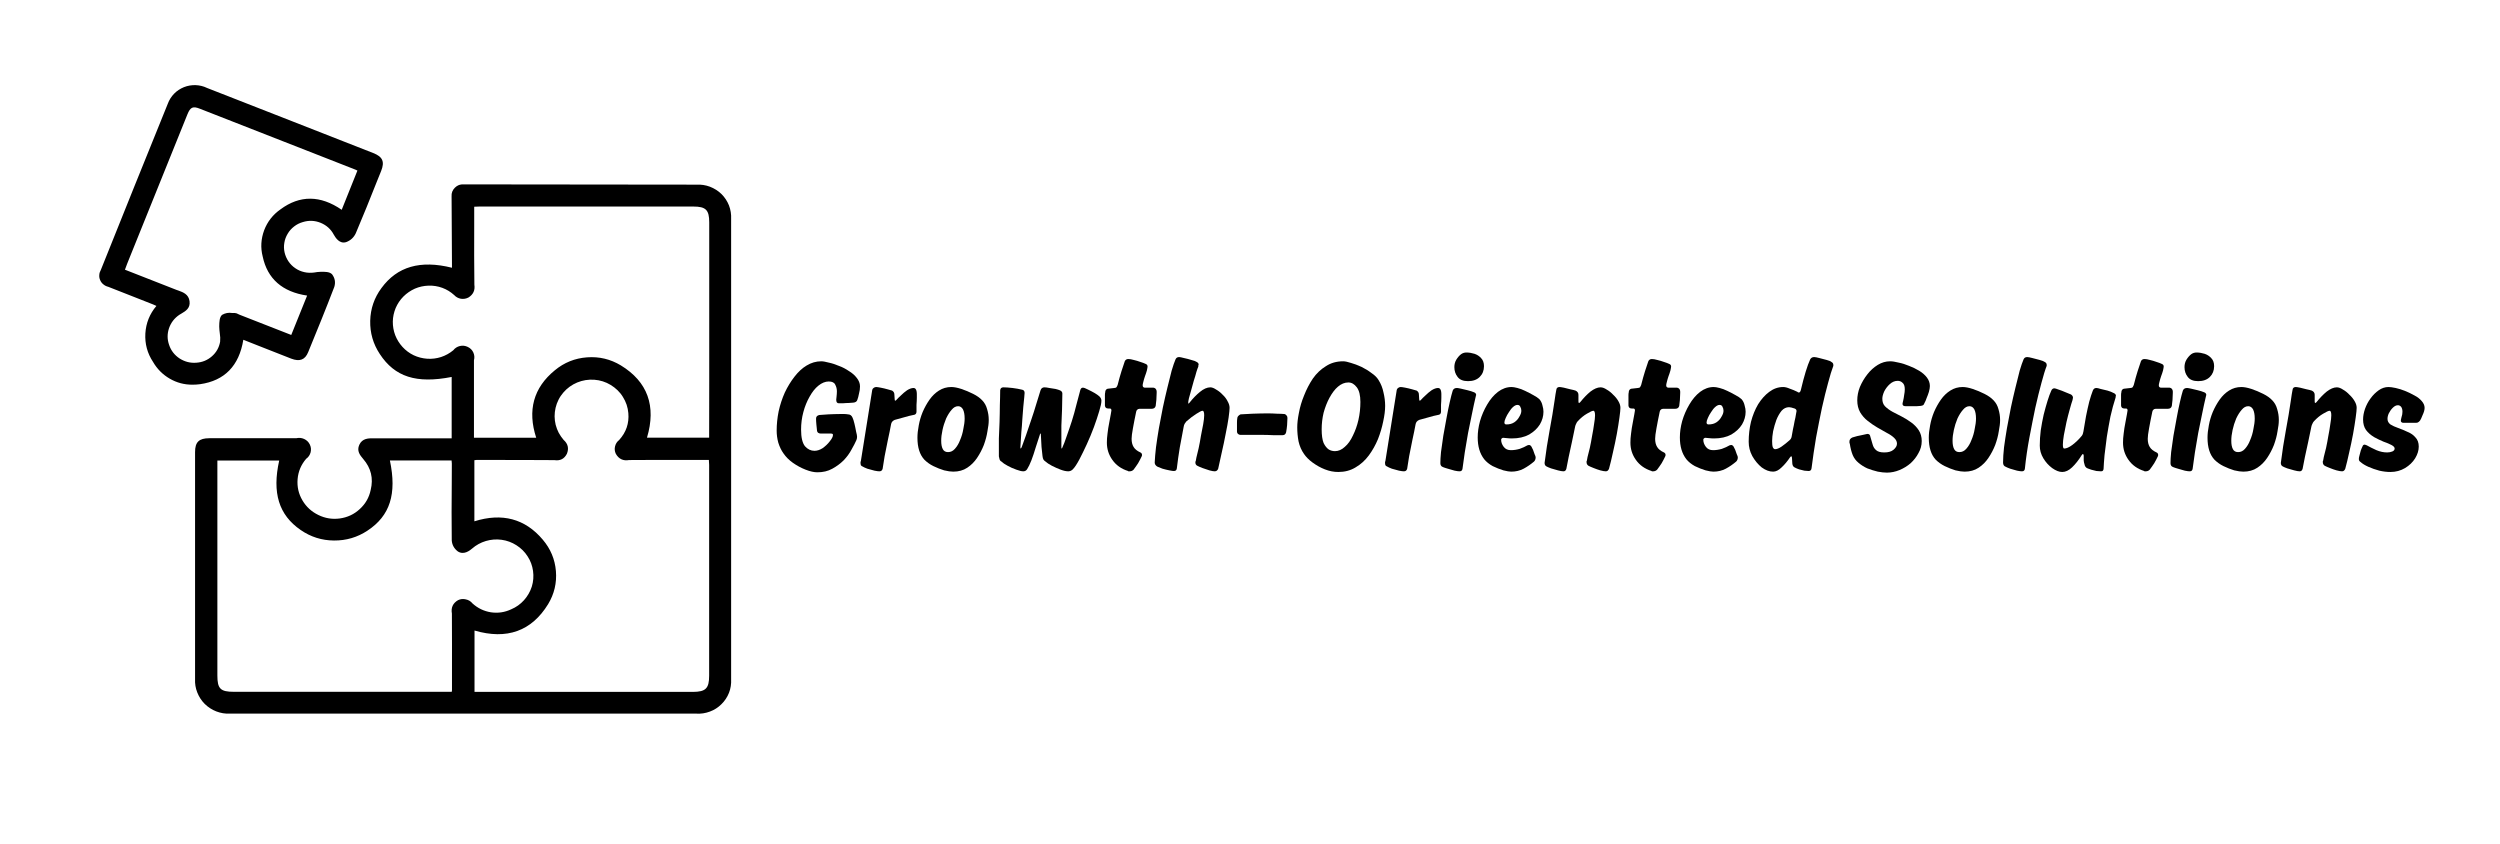 <?xml version="1.0" encoding="UTF-8"?> <svg xmlns="http://www.w3.org/2000/svg" xmlns:xlink="http://www.w3.org/1999/xlink" width="160" zoomAndPan="magnify" viewBox="0 0 120 40.5" height="54" preserveAspectRatio="xMidYMid meet" version="1.0"><defs><g></g><clipPath id="bace6b1e46"><path d="M 4.73 4 L 35.105 4 L 35.105 34.375 L 4.73 34.375 Z M 4.73 4 " clip-rule="nonzero"></path></clipPath></defs><g clip-path="url(#bace6b1e46)"><path fill="#000000" d="M 33.422 8.863 C 30.25 8.855 27.078 8.852 23.902 8.852 L 22.262 8.852 C 22.098 8.836 21.953 8.891 21.836 9.008 C 21.719 9.125 21.664 9.262 21.676 9.43 L 21.695 12.852 C 20.176 12.473 19.066 12.793 18.309 13.828 C 17.965 14.293 17.785 14.816 17.77 15.398 C 17.758 15.977 17.91 16.508 18.23 16.992 C 18.949 18.09 19.984 18.426 21.68 18.094 L 21.68 21.039 L 20.488 21.039 C 19.633 21.039 18.777 21.039 17.922 21.039 C 17.688 21.035 17.387 21.039 17.246 21.352 C 17.113 21.645 17.281 21.852 17.434 22.031 C 17.809 22.465 17.93 22.961 17.793 23.516 C 17.719 23.879 17.543 24.184 17.27 24.434 C 16.996 24.688 16.676 24.836 16.305 24.887 C 15.949 24.934 15.605 24.879 15.281 24.719 C 14.957 24.562 14.703 24.332 14.52 24.023 C 14.332 23.707 14.254 23.363 14.285 22.996 C 14.316 22.629 14.453 22.305 14.695 22.023 C 14.805 21.945 14.875 21.84 14.91 21.711 C 14.941 21.582 14.93 21.457 14.871 21.336 C 14.812 21.215 14.723 21.129 14.598 21.07 C 14.477 21.016 14.348 21.004 14.219 21.035 C 13.523 21.035 12.828 21.035 12.133 21.035 C 11.438 21.035 10.742 21.035 10.047 21.035 C 9.551 21.035 9.363 21.219 9.363 21.699 L 9.363 22.57 C 9.363 25.91 9.363 29.254 9.363 32.594 C 9.352 32.816 9.387 33.031 9.469 33.238 C 9.551 33.445 9.668 33.629 9.828 33.789 C 9.988 33.945 10.172 34.066 10.383 34.148 C 10.59 34.227 10.809 34.266 11.035 34.254 C 14.766 34.258 18.496 34.258 22.227 34.254 C 25.957 34.254 29.688 34.254 33.418 34.254 C 33.645 34.27 33.863 34.234 34.074 34.156 C 34.285 34.078 34.469 33.961 34.629 33.801 C 34.789 33.645 34.91 33.461 34.992 33.254 C 35.074 33.043 35.105 32.828 35.094 32.605 C 35.098 25.238 35.098 17.875 35.094 10.508 C 35.105 10.285 35.07 10.07 34.992 9.863 C 34.91 9.656 34.789 9.473 34.633 9.316 C 34.473 9.16 34.285 9.043 34.074 8.961 C 33.867 8.883 33.648 8.852 33.422 8.863 Z M 21.984 28.809 C 21.738 28.953 21.641 29.168 21.691 29.449 C 21.699 30.449 21.695 31.453 21.695 32.457 L 21.695 33.129 C 21.691 33.156 21.688 33.184 21.684 33.207 L 11.23 33.207 C 10.582 33.207 10.434 33.062 10.434 32.426 L 10.434 22.105 L 13.402 22.105 C 13.055 23.656 13.383 24.719 14.434 25.441 C 14.914 25.773 15.449 25.941 16.031 25.945 C 16.617 25.949 17.152 25.793 17.641 25.469 C 18.719 24.758 19.055 23.715 18.715 22.102 L 21.676 22.102 C 21.684 22.152 21.688 22.203 21.688 22.254 L 21.684 23.242 C 21.676 24.125 21.672 25.039 21.684 25.938 C 21.699 26.156 21.801 26.336 21.977 26.469 C 22.27 26.66 22.562 26.414 22.66 26.332 C 22.852 26.164 23.074 26.043 23.32 25.969 C 23.57 25.895 23.824 25.875 24.078 25.91 C 24.336 25.945 24.574 26.035 24.789 26.172 C 25.008 26.312 25.188 26.488 25.324 26.703 C 25.465 26.918 25.551 27.152 25.586 27.406 C 25.621 27.66 25.602 27.91 25.527 28.156 C 25.449 28.398 25.324 28.617 25.152 28.809 C 24.98 29 24.777 29.145 24.539 29.246 C 24.23 29.391 23.906 29.441 23.566 29.391 C 23.227 29.336 22.934 29.195 22.68 28.965 C 22.598 28.863 22.492 28.797 22.359 28.77 C 22.23 28.738 22.105 28.75 21.984 28.809 Z M 33.266 33.211 L 22.777 33.211 L 22.777 30.266 C 24.328 30.719 25.516 30.293 26.309 29 C 26.605 28.512 26.73 27.98 26.684 27.414 C 26.637 26.844 26.426 26.344 26.055 25.906 C 25.207 24.898 24.102 24.605 22.77 25.023 L 22.77 22.09 C 22.801 22.082 22.836 22.078 22.867 22.078 L 23.488 22.078 C 24.523 22.078 25.559 22.078 26.594 22.086 L 26.609 22.086 C 26.887 22.129 27.086 22.027 27.211 21.781 C 27.316 21.523 27.262 21.301 27.055 21.117 C 26.965 21.012 26.887 20.898 26.82 20.777 C 26.758 20.656 26.707 20.527 26.672 20.391 C 26.641 20.258 26.621 20.121 26.621 19.984 C 26.621 19.844 26.637 19.711 26.668 19.574 C 26.699 19.441 26.746 19.312 26.809 19.188 C 26.871 19.062 26.949 18.949 27.039 18.844 C 27.129 18.738 27.23 18.645 27.344 18.562 C 27.457 18.48 27.578 18.414 27.707 18.359 C 27.836 18.305 27.969 18.27 28.105 18.246 C 28.246 18.223 28.383 18.219 28.523 18.227 C 28.664 18.238 28.801 18.262 28.934 18.305 C 29.066 18.348 29.191 18.402 29.312 18.477 C 29.43 18.547 29.539 18.633 29.641 18.73 C 29.738 18.824 29.828 18.934 29.898 19.051 C 29.973 19.168 30.031 19.293 30.078 19.426 C 30.121 19.555 30.148 19.691 30.16 19.828 C 30.203 20.32 30.055 20.75 29.719 21.121 C 29.617 21.199 29.555 21.297 29.523 21.422 C 29.492 21.547 29.504 21.664 29.559 21.781 C 29.699 22.031 29.914 22.133 30.199 22.082 C 31.164 22.074 32.125 22.074 33.105 22.078 L 34.027 22.078 L 34.027 22.102 C 34.035 22.176 34.039 22.246 34.039 22.316 C 34.039 25.688 34.039 29.062 34.039 32.434 C 34.039 33.043 33.875 33.207 33.266 33.211 Z M 34.039 21.008 L 31.055 21.008 C 31.508 19.492 31.086 18.324 29.801 17.539 C 29.301 17.238 28.762 17.109 28.18 17.152 C 27.594 17.195 27.082 17.402 26.633 17.773 C 25.609 18.609 25.309 19.699 25.738 21.012 L 22.75 21.012 L 22.75 19.988 C 22.75 19.09 22.75 18.191 22.75 17.293 C 22.785 17.164 22.773 17.039 22.719 16.918 C 22.664 16.797 22.574 16.711 22.453 16.652 C 22.332 16.594 22.207 16.578 22.074 16.609 C 21.945 16.641 21.84 16.707 21.758 16.812 C 21.582 16.957 21.387 17.066 21.172 17.137 C 20.953 17.207 20.734 17.234 20.504 17.219 C 20.277 17.203 20.062 17.148 19.855 17.051 C 19.652 16.953 19.473 16.82 19.32 16.652 C 19.168 16.484 19.051 16.297 18.969 16.086 C 18.891 15.879 18.852 15.66 18.855 15.434 C 18.859 15.211 18.906 14.996 18.992 14.785 C 19.082 14.578 19.203 14.395 19.363 14.234 C 19.523 14.074 19.707 13.949 19.914 13.855 C 20.121 13.766 20.34 13.719 20.566 13.711 C 20.797 13.703 21.016 13.738 21.23 13.816 C 21.445 13.895 21.633 14.012 21.801 14.164 C 21.887 14.258 21.996 14.316 22.121 14.34 C 22.25 14.359 22.371 14.34 22.484 14.281 C 22.715 14.137 22.809 13.934 22.77 13.668 C 22.758 12.727 22.758 11.805 22.762 10.828 L 22.762 9.922 L 22.781 9.922 C 22.859 9.918 22.93 9.914 23.004 9.914 C 26.43 9.914 29.855 9.914 33.285 9.914 C 33.879 9.914 34.043 10.078 34.043 10.672 C 34.043 13.203 34.043 15.734 34.043 18.262 Z M 11.68 16.309 L 12.301 16.555 C 12.867 16.777 13.426 16.996 13.98 17.215 C 14.387 17.371 14.645 17.27 14.793 16.902 C 15.211 15.883 15.641 14.832 16.047 13.77 C 16.113 13.551 16.078 13.352 15.941 13.168 C 15.824 13.039 15.586 13.043 15.387 13.047 C 15.281 13.051 15.176 13.062 15.074 13.082 C 14.914 13.102 14.758 13.098 14.605 13.062 C 14.449 13.027 14.305 12.965 14.176 12.875 C 14.043 12.785 13.934 12.676 13.844 12.543 C 13.758 12.414 13.695 12.27 13.66 12.117 C 13.625 11.965 13.621 11.809 13.648 11.656 C 13.672 11.5 13.727 11.355 13.809 11.219 C 13.887 11.082 13.992 10.969 14.117 10.871 C 14.242 10.773 14.383 10.703 14.535 10.66 C 14.824 10.57 15.109 10.582 15.391 10.695 C 15.672 10.812 15.883 11 16.023 11.266 C 16.102 11.402 16.293 11.723 16.617 11.621 C 16.828 11.543 16.984 11.398 17.078 11.195 C 17.426 10.379 17.762 9.543 18.082 8.734 L 18.293 8.211 C 18.473 7.762 18.371 7.523 17.91 7.344 C 17.445 7.16 16.992 6.984 16.535 6.805 L 14.043 5.828 C 12.676 5.293 11.309 4.758 9.941 4.223 C 9.766 4.137 9.582 4.094 9.387 4.086 C 9.191 4.082 9.008 4.113 8.828 4.184 C 8.648 4.258 8.488 4.363 8.355 4.5 C 8.223 4.637 8.121 4.797 8.055 4.977 C 6.977 7.633 5.906 10.293 4.84 12.957 C 4.797 13.031 4.77 13.113 4.766 13.199 C 4.758 13.285 4.773 13.371 4.809 13.449 C 4.844 13.531 4.895 13.598 4.965 13.652 C 5.031 13.707 5.109 13.746 5.195 13.766 C 5.652 13.945 6.109 14.125 6.566 14.305 L 7.348 14.613 C 7.398 14.637 7.453 14.66 7.508 14.684 C 7.184 15.066 7.008 15.508 6.977 16.004 C 6.949 16.5 7.07 16.957 7.348 17.375 C 7.543 17.711 7.809 17.98 8.148 18.176 C 8.484 18.371 8.852 18.469 9.246 18.465 C 9.367 18.465 9.488 18.457 9.605 18.441 C 10.781 18.273 11.477 17.559 11.68 16.309 Z M 8.117 16.555 C 8.023 16.289 8.023 16.02 8.113 15.754 C 8.207 15.484 8.371 15.273 8.605 15.113 C 8.641 15.09 8.68 15.066 8.715 15.047 C 8.906 14.934 9.145 14.793 9.098 14.457 C 9.055 14.125 8.785 14.027 8.57 13.949 C 8.535 13.938 8.504 13.926 8.469 13.914 L 5.996 12.945 L 6.012 12.906 C 6.043 12.824 6.07 12.742 6.102 12.664 L 6.27 12.246 C 7.176 9.992 8.086 7.742 8.996 5.488 C 9.137 5.141 9.258 5.086 9.594 5.219 C 11.73 6.051 13.867 6.891 16 7.727 L 17.066 8.145 C 17.094 8.156 17.121 8.172 17.156 8.188 L 16.402 10.07 C 15.379 9.367 14.391 9.359 13.461 10.051 C 13.098 10.305 12.836 10.641 12.68 11.051 C 12.527 11.465 12.5 11.887 12.609 12.312 C 12.836 13.383 13.555 14.012 14.742 14.188 L 13.98 16.078 L 11.504 15.109 C 11.484 15.102 11.465 15.09 11.445 15.082 C 11.391 15.047 11.328 15.027 11.262 15.023 C 11.223 15.023 11.18 15.023 11.137 15.023 C 10.969 14.996 10.809 15.027 10.66 15.113 C 10.531 15.223 10.527 15.461 10.523 15.652 L 10.523 15.688 C 10.527 15.793 10.535 15.898 10.551 16.008 C 10.574 16.137 10.578 16.27 10.566 16.402 C 10.516 16.68 10.387 16.914 10.172 17.102 C 9.961 17.289 9.711 17.391 9.426 17.41 C 9.133 17.434 8.867 17.363 8.621 17.207 C 8.379 17.047 8.207 16.828 8.117 16.555 Z M 8.117 16.555 " fill-opacity="1" fill-rule="nonzero"></path></g><g fill="#000000" fill-opacity="1"><g transform="translate(37.077, 22.639)"><g><path d="M 2.156 0.031 C 2 0.031 1.812 -0.008 1.594 -0.094 C 1.383 -0.176 1.18 -0.285 0.984 -0.422 C 0.797 -0.555 0.645 -0.707 0.531 -0.875 C 0.426 -1.02 0.344 -1.191 0.281 -1.391 C 0.227 -1.586 0.203 -1.781 0.203 -1.969 C 0.203 -2.27 0.234 -2.578 0.297 -2.891 C 0.367 -3.211 0.469 -3.516 0.594 -3.797 C 0.727 -4.078 0.883 -4.332 1.062 -4.562 C 1.238 -4.789 1.43 -4.969 1.641 -5.094 C 1.859 -5.227 2.094 -5.297 2.344 -5.297 C 2.438 -5.297 2.555 -5.273 2.703 -5.234 C 2.859 -5.203 3.02 -5.148 3.188 -5.078 C 3.363 -5.016 3.523 -4.93 3.672 -4.828 C 3.828 -4.734 3.953 -4.625 4.047 -4.5 C 4.148 -4.375 4.203 -4.238 4.203 -4.094 C 4.203 -3.977 4.188 -3.863 4.156 -3.75 C 4.133 -3.633 4.109 -3.535 4.078 -3.453 C 4.055 -3.367 3.988 -3.32 3.875 -3.312 C 3.844 -3.312 3.773 -3.305 3.672 -3.297 C 3.578 -3.297 3.477 -3.289 3.375 -3.281 C 3.281 -3.281 3.219 -3.281 3.188 -3.281 C 3.102 -3.281 3.062 -3.336 3.062 -3.453 C 3.062 -3.484 3.066 -3.535 3.078 -3.609 C 3.086 -3.68 3.094 -3.766 3.094 -3.859 C 3.094 -3.973 3.066 -4.078 3.016 -4.172 C 2.973 -4.273 2.867 -4.328 2.703 -4.328 C 2.535 -4.328 2.367 -4.258 2.203 -4.125 C 2.047 -4 1.906 -3.82 1.781 -3.594 C 1.656 -3.375 1.555 -3.129 1.484 -2.859 C 1.41 -2.586 1.375 -2.305 1.375 -2.016 C 1.375 -1.641 1.438 -1.375 1.562 -1.219 C 1.695 -1.07 1.848 -1 2.016 -1 C 2.141 -1 2.27 -1.039 2.406 -1.125 C 2.539 -1.219 2.656 -1.328 2.75 -1.453 C 2.852 -1.578 2.906 -1.68 2.906 -1.766 C 2.906 -1.805 2.875 -1.828 2.812 -1.828 C 2.707 -1.828 2.613 -1.828 2.531 -1.828 C 2.457 -1.828 2.391 -1.828 2.328 -1.828 C 2.285 -1.828 2.242 -1.836 2.203 -1.859 C 2.172 -1.879 2.148 -1.91 2.141 -1.953 C 2.129 -2.047 2.117 -2.148 2.109 -2.266 C 2.098 -2.379 2.094 -2.473 2.094 -2.547 C 2.094 -2.641 2.145 -2.695 2.25 -2.719 C 2.352 -2.727 2.5 -2.738 2.688 -2.75 C 2.883 -2.758 3.07 -2.766 3.25 -2.766 C 3.32 -2.766 3.391 -2.766 3.453 -2.766 C 3.516 -2.766 3.57 -2.758 3.625 -2.75 C 3.727 -2.75 3.801 -2.695 3.844 -2.594 C 3.875 -2.531 3.906 -2.43 3.938 -2.297 C 3.969 -2.172 3.992 -2.047 4.016 -1.922 C 4.047 -1.805 4.062 -1.723 4.062 -1.672 C 4.062 -1.617 4.051 -1.566 4.031 -1.516 C 3.977 -1.391 3.898 -1.238 3.797 -1.062 C 3.703 -0.883 3.578 -0.711 3.422 -0.547 C 3.266 -0.391 3.082 -0.254 2.875 -0.141 C 2.664 -0.023 2.426 0.031 2.156 0.031 Z M 2.156 0.031 "></path></g></g></g><g fill="#000000" fill-opacity="1"><g transform="translate(41.289, 22.639)"><g><path d="M 1.734 -3.438 C 1.785 -3.5 1.859 -3.57 1.953 -3.656 C 2.047 -3.75 2.145 -3.832 2.25 -3.906 C 2.363 -3.977 2.469 -4.016 2.562 -4.016 C 2.633 -4.016 2.68 -3.969 2.703 -3.875 C 2.711 -3.832 2.719 -3.785 2.719 -3.734 C 2.719 -3.68 2.719 -3.617 2.719 -3.547 C 2.719 -3.441 2.711 -3.328 2.703 -3.203 C 2.703 -3.086 2.703 -2.977 2.703 -2.875 C 2.703 -2.781 2.648 -2.727 2.547 -2.719 C 2.422 -2.695 2.273 -2.66 2.109 -2.609 C 1.941 -2.566 1.789 -2.523 1.656 -2.484 C 1.602 -2.461 1.562 -2.43 1.531 -2.391 C 1.508 -2.359 1.492 -2.32 1.484 -2.281 C 1.441 -2.051 1.391 -1.797 1.328 -1.516 C 1.273 -1.242 1.223 -0.984 1.172 -0.734 C 1.129 -0.492 1.098 -0.297 1.078 -0.141 C 1.055 -0.055 1.004 -0.016 0.922 -0.016 C 0.879 -0.016 0.801 -0.023 0.688 -0.047 C 0.57 -0.078 0.457 -0.109 0.344 -0.141 C 0.238 -0.18 0.16 -0.219 0.109 -0.25 C 0.078 -0.258 0.051 -0.281 0.031 -0.312 C 0.02 -0.352 0.016 -0.391 0.016 -0.422 C 0.016 -0.441 0.016 -0.457 0.016 -0.469 C 0.023 -0.488 0.031 -0.5 0.031 -0.5 L 0.578 -3.922 C 0.586 -3.961 0.609 -3.992 0.641 -4.016 C 0.68 -4.047 0.723 -4.062 0.766 -4.062 C 0.805 -4.062 0.879 -4.051 0.984 -4.031 C 1.098 -4.008 1.207 -3.984 1.312 -3.953 C 1.426 -3.922 1.5 -3.898 1.531 -3.891 C 1.602 -3.848 1.641 -3.785 1.641 -3.703 L 1.656 -3.469 C 1.656 -3.426 1.664 -3.406 1.688 -3.406 C 1.695 -3.406 1.711 -3.414 1.734 -3.438 Z M 1.734 -3.438 "></path></g></g></g><g fill="#000000" fill-opacity="1"><g transform="translate(43.928, 22.639)"><g><path d="M 1.578 -0.938 C 1.703 -0.938 1.812 -0.988 1.906 -1.094 C 2.008 -1.207 2.094 -1.348 2.156 -1.516 C 2.227 -1.68 2.281 -1.859 2.312 -2.047 C 2.352 -2.234 2.375 -2.398 2.375 -2.547 C 2.375 -2.734 2.348 -2.879 2.297 -2.984 C 2.242 -3.086 2.164 -3.141 2.062 -3.141 C 1.945 -3.141 1.844 -3.082 1.75 -2.969 C 1.656 -2.863 1.566 -2.723 1.484 -2.547 C 1.41 -2.367 1.352 -2.188 1.312 -2 C 1.27 -1.812 1.25 -1.641 1.25 -1.484 C 1.25 -1.316 1.273 -1.18 1.328 -1.078 C 1.379 -0.984 1.461 -0.938 1.578 -0.938 Z M 3.531 -2.5 L 3.531 -2.453 C 3.531 -2.316 3.508 -2.145 3.469 -1.938 C 3.438 -1.727 3.379 -1.508 3.297 -1.281 C 3.211 -1.062 3.102 -0.852 2.969 -0.656 C 2.844 -0.469 2.688 -0.312 2.5 -0.188 C 2.312 -0.062 2.086 0 1.828 0 C 1.711 0 1.566 -0.02 1.391 -0.062 C 1.223 -0.113 1.051 -0.18 0.875 -0.266 C 0.707 -0.348 0.562 -0.453 0.438 -0.578 C 0.219 -0.816 0.109 -1.164 0.109 -1.625 C 0.109 -1.801 0.129 -2 0.172 -2.219 C 0.211 -2.438 0.273 -2.648 0.359 -2.859 C 0.453 -3.078 0.562 -3.273 0.688 -3.453 C 0.82 -3.641 0.973 -3.785 1.141 -3.891 C 1.316 -4.004 1.516 -4.062 1.734 -4.062 C 1.867 -4.062 2.031 -4.031 2.219 -3.969 C 2.406 -3.906 2.594 -3.828 2.781 -3.734 C 2.969 -3.641 3.113 -3.535 3.219 -3.422 C 3.332 -3.305 3.41 -3.164 3.453 -3 C 3.504 -2.832 3.531 -2.664 3.531 -2.5 Z M 3.531 -2.5 "></path></g></g></g><g fill="#000000" fill-opacity="1"><g transform="translate(47.54, 22.639)"><g><path d="M 4.312 -3.906 C 4.332 -3.988 4.375 -4.031 4.438 -4.031 C 4.488 -4.031 4.57 -4 4.688 -3.938 C 4.801 -3.883 4.91 -3.828 5.016 -3.766 C 5.117 -3.703 5.191 -3.648 5.234 -3.609 C 5.297 -3.547 5.328 -3.477 5.328 -3.406 C 5.328 -3.289 5.289 -3.117 5.219 -2.891 C 5.156 -2.672 5.07 -2.422 4.969 -2.141 C 4.863 -1.859 4.75 -1.582 4.625 -1.312 C 4.5 -1.039 4.379 -0.797 4.266 -0.578 C 4.148 -0.359 4.047 -0.203 3.953 -0.109 C 3.891 -0.047 3.816 -0.016 3.734 -0.016 C 3.641 -0.016 3.52 -0.039 3.375 -0.094 C 3.238 -0.145 3.098 -0.207 2.953 -0.281 C 2.816 -0.352 2.707 -0.426 2.625 -0.5 C 2.594 -0.52 2.566 -0.547 2.547 -0.578 C 2.523 -0.617 2.508 -0.676 2.5 -0.75 C 2.488 -0.844 2.473 -0.988 2.453 -1.188 C 2.441 -1.383 2.43 -1.578 2.422 -1.766 C 2.422 -1.805 2.414 -1.828 2.406 -1.828 C 2.383 -1.828 2.375 -1.812 2.375 -1.781 C 2.312 -1.582 2.242 -1.375 2.172 -1.156 C 2.109 -0.938 2.039 -0.734 1.969 -0.547 C 1.895 -0.359 1.828 -0.219 1.766 -0.125 C 1.723 -0.051 1.66 -0.016 1.578 -0.016 C 1.504 -0.016 1.395 -0.039 1.25 -0.094 C 1.102 -0.145 0.961 -0.207 0.828 -0.281 C 0.691 -0.352 0.594 -0.422 0.531 -0.484 C 0.488 -0.504 0.457 -0.539 0.438 -0.594 C 0.426 -0.645 0.414 -0.691 0.406 -0.734 L 0.406 -0.969 C 0.406 -1.145 0.406 -1.352 0.406 -1.594 C 0.414 -1.844 0.426 -2.102 0.438 -2.375 C 0.445 -2.656 0.453 -2.926 0.453 -3.188 C 0.461 -3.445 0.469 -3.688 0.469 -3.906 C 0.477 -4 0.531 -4.047 0.625 -4.047 C 0.738 -4.047 0.883 -4.035 1.062 -4.016 C 1.238 -3.992 1.383 -3.969 1.5 -3.938 C 1.594 -3.926 1.641 -3.875 1.641 -3.781 C 1.641 -3.77 1.633 -3.703 1.625 -3.578 C 1.613 -3.453 1.598 -3.297 1.578 -3.109 C 1.566 -2.922 1.551 -2.719 1.531 -2.5 C 1.52 -2.289 1.504 -2.086 1.484 -1.891 C 1.473 -1.703 1.461 -1.539 1.453 -1.406 C 1.441 -1.27 1.438 -1.191 1.438 -1.172 C 1.438 -1.129 1.441 -1.109 1.453 -1.109 C 1.461 -1.109 1.477 -1.129 1.5 -1.172 C 1.551 -1.316 1.617 -1.504 1.703 -1.734 C 1.785 -1.961 1.867 -2.207 1.953 -2.469 C 2.047 -2.738 2.129 -3 2.203 -3.25 C 2.285 -3.5 2.352 -3.719 2.406 -3.906 C 2.438 -4 2.5 -4.047 2.594 -4.047 C 2.656 -4.047 2.734 -4.035 2.828 -4.016 C 2.93 -4.004 3.031 -3.988 3.125 -3.969 C 3.219 -3.945 3.285 -3.926 3.328 -3.906 C 3.41 -3.875 3.453 -3.82 3.453 -3.75 C 3.453 -3.52 3.445 -3.266 3.438 -2.984 C 3.426 -2.711 3.414 -2.453 3.406 -2.203 C 3.406 -1.953 3.406 -1.734 3.406 -1.547 C 3.406 -1.359 3.406 -1.234 3.406 -1.172 C 3.406 -1.129 3.41 -1.109 3.422 -1.109 C 3.43 -1.109 3.441 -1.125 3.453 -1.156 C 3.516 -1.289 3.582 -1.469 3.656 -1.688 C 3.738 -1.914 3.82 -2.16 3.906 -2.422 C 3.988 -2.68 4.062 -2.941 4.125 -3.203 C 4.195 -3.461 4.258 -3.695 4.312 -3.906 Z M 4.312 -3.906 "></path></g></g></g><g fill="#000000" fill-opacity="1"><g transform="translate(52.739, 22.639)"><g><path d="M 2.734 -3.156 C 2.711 -3.062 2.645 -3.016 2.531 -3.016 L 1.953 -3.016 C 1.91 -3.016 1.875 -3 1.844 -2.969 C 1.82 -2.945 1.805 -2.914 1.797 -2.875 C 1.734 -2.57 1.68 -2.305 1.641 -2.078 C 1.598 -1.848 1.578 -1.68 1.578 -1.578 C 1.578 -1.422 1.609 -1.289 1.672 -1.188 C 1.734 -1.082 1.844 -0.992 2 -0.922 C 2.051 -0.898 2.078 -0.859 2.078 -0.797 C 2.078 -0.773 2.07 -0.754 2.062 -0.734 C 2.02 -0.641 1.961 -0.531 1.891 -0.406 C 1.816 -0.289 1.742 -0.188 1.672 -0.094 C 1.617 -0.039 1.555 -0.016 1.484 -0.016 C 1.461 -0.016 1.441 -0.016 1.422 -0.016 C 1.41 -0.023 1.406 -0.031 1.406 -0.031 C 1.082 -0.133 0.832 -0.312 0.656 -0.562 C 0.477 -0.812 0.391 -1.086 0.391 -1.391 C 0.391 -1.516 0.398 -1.66 0.422 -1.828 C 0.441 -2.004 0.469 -2.172 0.5 -2.328 C 0.531 -2.492 0.555 -2.633 0.578 -2.75 C 0.598 -2.863 0.609 -2.926 0.609 -2.938 C 0.609 -3 0.582 -3.031 0.531 -3.031 L 0.453 -3.031 C 0.359 -3.031 0.305 -3.078 0.297 -3.172 L 0.297 -3.5 C 0.297 -3.562 0.297 -3.617 0.297 -3.672 C 0.297 -3.723 0.301 -3.77 0.312 -3.812 C 0.312 -3.852 0.32 -3.891 0.344 -3.922 C 0.375 -3.961 0.414 -3.984 0.469 -3.984 L 0.75 -4.016 C 0.801 -4.016 0.836 -4.031 0.859 -4.062 C 0.879 -4.094 0.895 -4.125 0.906 -4.156 C 0.969 -4.406 1.031 -4.629 1.094 -4.828 C 1.164 -5.035 1.219 -5.191 1.25 -5.297 C 1.281 -5.367 1.336 -5.406 1.422 -5.406 C 1.492 -5.406 1.582 -5.391 1.688 -5.359 C 1.789 -5.336 1.895 -5.305 2 -5.266 C 2.102 -5.234 2.188 -5.203 2.25 -5.172 C 2.312 -5.148 2.344 -5.109 2.344 -5.047 C 2.344 -5.016 2.332 -4.953 2.312 -4.859 C 2.289 -4.773 2.258 -4.68 2.219 -4.578 C 2.188 -4.484 2.16 -4.395 2.141 -4.312 C 2.117 -4.227 2.109 -4.172 2.109 -4.141 C 2.109 -4.078 2.141 -4.039 2.203 -4.031 C 2.273 -4.031 2.348 -4.031 2.422 -4.031 C 2.504 -4.031 2.57 -4.031 2.625 -4.031 C 2.688 -4.02 2.727 -3.992 2.75 -3.953 C 2.77 -3.922 2.781 -3.883 2.781 -3.844 L 2.781 -3.781 C 2.781 -3.676 2.773 -3.562 2.766 -3.438 C 2.754 -3.32 2.742 -3.227 2.734 -3.156 Z M 2.734 -3.156 "></path></g></g></g><g fill="#000000" fill-opacity="1"><g transform="translate(55.379, 22.639)"><g><path d="M 1.719 -3.312 C 1.883 -3.52 2.051 -3.691 2.219 -3.828 C 2.395 -3.973 2.562 -4.047 2.719 -4.047 C 2.801 -4.047 2.895 -4.008 3 -3.938 C 3.113 -3.875 3.219 -3.789 3.312 -3.688 C 3.414 -3.594 3.492 -3.488 3.547 -3.375 C 3.609 -3.27 3.641 -3.164 3.641 -3.062 C 3.641 -2.977 3.625 -2.82 3.594 -2.594 C 3.562 -2.375 3.516 -2.113 3.453 -1.812 C 3.398 -1.52 3.336 -1.223 3.266 -0.922 C 3.203 -0.629 3.145 -0.367 3.094 -0.141 C 3.062 -0.055 3.004 -0.016 2.922 -0.016 C 2.867 -0.016 2.785 -0.031 2.672 -0.062 C 2.566 -0.094 2.457 -0.129 2.344 -0.172 C 2.238 -0.211 2.156 -0.25 2.094 -0.281 C 2.031 -0.312 2 -0.363 2 -0.438 C 2 -0.457 2 -0.473 2 -0.484 C 2.008 -0.492 2.016 -0.5 2.016 -0.5 C 2.016 -0.5 2.023 -0.555 2.047 -0.672 C 2.078 -0.797 2.113 -0.945 2.156 -1.125 C 2.195 -1.312 2.234 -1.508 2.266 -1.719 C 2.305 -1.926 2.344 -2.113 2.375 -2.281 C 2.406 -2.457 2.422 -2.598 2.422 -2.703 C 2.422 -2.848 2.395 -2.922 2.344 -2.922 C 2.289 -2.922 2.188 -2.867 2.031 -2.766 C 1.883 -2.672 1.727 -2.551 1.562 -2.406 C 1.539 -2.375 1.516 -2.336 1.484 -2.297 C 1.461 -2.254 1.445 -2.207 1.438 -2.156 C 1.375 -1.82 1.312 -1.488 1.25 -1.156 C 1.195 -0.82 1.148 -0.488 1.109 -0.156 C 1.098 -0.07 1.051 -0.031 0.969 -0.031 C 0.926 -0.031 0.852 -0.039 0.75 -0.062 C 0.645 -0.082 0.535 -0.109 0.422 -0.141 C 0.316 -0.18 0.238 -0.211 0.188 -0.234 C 0.145 -0.254 0.109 -0.285 0.078 -0.328 C 0.055 -0.367 0.047 -0.406 0.047 -0.438 C 0.055 -0.645 0.078 -0.891 0.109 -1.172 C 0.148 -1.461 0.195 -1.77 0.25 -2.094 C 0.312 -2.414 0.375 -2.742 0.438 -3.078 C 0.508 -3.41 0.582 -3.727 0.656 -4.031 C 0.727 -4.332 0.797 -4.602 0.859 -4.844 C 0.93 -5.082 0.992 -5.266 1.047 -5.391 C 1.078 -5.461 1.133 -5.5 1.219 -5.5 C 1.258 -5.5 1.336 -5.484 1.453 -5.453 C 1.566 -5.43 1.688 -5.398 1.812 -5.359 C 1.938 -5.328 2.02 -5.297 2.062 -5.266 C 2.125 -5.234 2.156 -5.191 2.156 -5.141 C 2.156 -5.129 2.148 -5.113 2.141 -5.094 C 2.141 -5.07 2.141 -5.055 2.141 -5.047 C 2.117 -4.992 2.086 -4.906 2.047 -4.781 C 2.016 -4.656 1.973 -4.516 1.922 -4.359 C 1.879 -4.211 1.836 -4.062 1.797 -3.906 C 1.754 -3.758 1.719 -3.629 1.688 -3.516 C 1.664 -3.41 1.656 -3.344 1.656 -3.312 C 1.656 -3.281 1.66 -3.266 1.672 -3.266 C 1.68 -3.266 1.695 -3.281 1.719 -3.312 Z M 1.719 -3.312 "></path></g></g></g><g fill="#000000" fill-opacity="1"><g transform="translate(59.109, 22.639)"><g><path d="M 0.281 -2.562 C 0.281 -2.602 0.297 -2.641 0.328 -2.672 C 0.367 -2.711 0.406 -2.738 0.438 -2.75 C 0.57 -2.758 0.766 -2.77 1.016 -2.781 C 1.266 -2.789 1.508 -2.797 1.75 -2.797 C 1.906 -2.797 2.051 -2.789 2.188 -2.781 C 2.332 -2.781 2.445 -2.773 2.531 -2.766 C 2.57 -2.766 2.609 -2.742 2.641 -2.703 C 2.672 -2.672 2.688 -2.629 2.688 -2.578 C 2.688 -2.484 2.68 -2.367 2.672 -2.234 C 2.66 -2.109 2.645 -1.992 2.625 -1.891 C 2.602 -1.797 2.547 -1.75 2.453 -1.75 C 2.348 -1.75 2.203 -1.75 2.016 -1.75 C 1.836 -1.758 1.645 -1.766 1.438 -1.766 C 1.238 -1.766 1.047 -1.766 0.859 -1.766 C 0.68 -1.766 0.535 -1.766 0.422 -1.766 C 0.391 -1.766 0.352 -1.781 0.312 -1.812 C 0.281 -1.844 0.266 -1.879 0.266 -1.922 L 0.266 -2.109 C 0.266 -2.18 0.266 -2.258 0.266 -2.344 C 0.266 -2.426 0.27 -2.5 0.281 -2.562 Z M 0.281 -2.562 "></path></g></g></g><g fill="#000000" fill-opacity="1"><g transform="translate(62.049, 22.639)"><g><path d="M 2.672 -4.281 C 2.492 -4.281 2.328 -4.211 2.172 -4.078 C 2.023 -3.953 1.891 -3.773 1.766 -3.547 C 1.648 -3.328 1.555 -3.086 1.484 -2.828 C 1.422 -2.566 1.391 -2.301 1.391 -2.031 C 1.391 -1.75 1.422 -1.531 1.484 -1.375 C 1.555 -1.227 1.641 -1.125 1.734 -1.062 C 1.828 -1.008 1.926 -0.984 2.031 -0.984 C 2.195 -0.984 2.352 -1.051 2.5 -1.188 C 2.656 -1.32 2.785 -1.504 2.891 -1.734 C 3.004 -1.961 3.094 -2.211 3.156 -2.484 C 3.219 -2.766 3.25 -3.051 3.25 -3.344 C 3.25 -3.664 3.191 -3.898 3.078 -4.047 C 2.961 -4.203 2.828 -4.281 2.672 -4.281 Z M 2.188 0.016 C 1.977 0.016 1.766 -0.023 1.547 -0.109 C 1.336 -0.191 1.141 -0.301 0.953 -0.438 C 0.773 -0.57 0.641 -0.707 0.547 -0.844 C 0.422 -1.02 0.332 -1.223 0.281 -1.453 C 0.238 -1.68 0.219 -1.906 0.219 -2.125 C 0.219 -2.312 0.242 -2.539 0.297 -2.812 C 0.348 -3.094 0.43 -3.375 0.547 -3.656 C 0.66 -3.945 0.801 -4.219 0.969 -4.469 C 1.145 -4.719 1.352 -4.914 1.594 -5.062 C 1.832 -5.219 2.109 -5.297 2.422 -5.297 C 2.516 -5.297 2.641 -5.27 2.797 -5.219 C 2.953 -5.176 3.117 -5.113 3.297 -5.031 C 3.473 -4.945 3.633 -4.848 3.781 -4.734 C 3.938 -4.629 4.051 -4.516 4.125 -4.391 C 4.238 -4.211 4.316 -4.016 4.359 -3.797 C 4.41 -3.586 4.438 -3.375 4.438 -3.156 C 4.438 -2.938 4.406 -2.688 4.344 -2.406 C 4.289 -2.133 4.207 -1.852 4.094 -1.562 C 3.977 -1.281 3.832 -1.02 3.656 -0.781 C 3.477 -0.539 3.266 -0.348 3.016 -0.203 C 2.773 -0.055 2.5 0.016 2.188 0.016 Z M 2.188 0.016 "></path></g></g></g><g fill="#000000" fill-opacity="1"><g transform="translate(66.466, 22.639)"><g><path d="M 1.734 -3.438 C 1.785 -3.5 1.859 -3.57 1.953 -3.656 C 2.047 -3.75 2.145 -3.832 2.25 -3.906 C 2.363 -3.977 2.469 -4.016 2.562 -4.016 C 2.633 -4.016 2.68 -3.969 2.703 -3.875 C 2.711 -3.832 2.719 -3.785 2.719 -3.734 C 2.719 -3.68 2.719 -3.617 2.719 -3.547 C 2.719 -3.441 2.711 -3.328 2.703 -3.203 C 2.703 -3.086 2.703 -2.977 2.703 -2.875 C 2.703 -2.781 2.648 -2.727 2.547 -2.719 C 2.422 -2.695 2.273 -2.66 2.109 -2.609 C 1.941 -2.566 1.789 -2.523 1.656 -2.484 C 1.602 -2.461 1.562 -2.43 1.531 -2.391 C 1.508 -2.359 1.492 -2.32 1.484 -2.281 C 1.441 -2.051 1.391 -1.797 1.328 -1.516 C 1.273 -1.242 1.223 -0.984 1.172 -0.734 C 1.129 -0.492 1.098 -0.297 1.078 -0.141 C 1.055 -0.055 1.004 -0.016 0.922 -0.016 C 0.879 -0.016 0.801 -0.023 0.688 -0.047 C 0.57 -0.078 0.457 -0.109 0.344 -0.141 C 0.238 -0.18 0.16 -0.219 0.109 -0.25 C 0.078 -0.258 0.051 -0.281 0.031 -0.312 C 0.02 -0.352 0.016 -0.391 0.016 -0.422 C 0.016 -0.441 0.016 -0.457 0.016 -0.469 C 0.023 -0.488 0.031 -0.5 0.031 -0.5 L 0.578 -3.922 C 0.586 -3.961 0.609 -3.992 0.641 -4.016 C 0.68 -4.047 0.723 -4.062 0.766 -4.062 C 0.805 -4.062 0.879 -4.051 0.984 -4.031 C 1.098 -4.008 1.207 -3.984 1.312 -3.953 C 1.426 -3.922 1.5 -3.898 1.531 -3.891 C 1.602 -3.848 1.641 -3.785 1.641 -3.703 L 1.656 -3.469 C 1.656 -3.426 1.664 -3.406 1.688 -3.406 C 1.695 -3.406 1.711 -3.414 1.734 -3.438 Z M 1.734 -3.438 "></path></g></g></g><g fill="#000000" fill-opacity="1"><g transform="translate(69.106, 22.639)"><g><path d="M 1.281 -5.719 C 1.414 -5.719 1.547 -5.695 1.672 -5.656 C 1.797 -5.613 1.898 -5.547 1.984 -5.453 C 2.078 -5.359 2.125 -5.227 2.125 -5.062 C 2.125 -4.852 2.055 -4.68 1.922 -4.547 C 1.785 -4.41 1.598 -4.344 1.359 -4.344 C 1.129 -4.344 0.961 -4.41 0.859 -4.547 C 0.754 -4.68 0.703 -4.836 0.703 -5.016 C 0.703 -5.148 0.734 -5.27 0.797 -5.375 C 0.867 -5.488 0.945 -5.578 1.031 -5.641 C 1.102 -5.691 1.188 -5.719 1.281 -5.719 Z M 1.094 -0.141 C 1.082 -0.055 1.035 -0.016 0.953 -0.016 C 0.91 -0.016 0.832 -0.023 0.719 -0.047 C 0.613 -0.078 0.504 -0.109 0.391 -0.141 C 0.285 -0.172 0.207 -0.195 0.156 -0.219 C 0.07 -0.25 0.031 -0.312 0.031 -0.406 C 0.031 -0.531 0.039 -0.707 0.062 -0.938 C 0.094 -1.176 0.129 -1.438 0.172 -1.719 C 0.223 -2.008 0.273 -2.297 0.328 -2.578 C 0.379 -2.859 0.43 -3.113 0.484 -3.344 C 0.535 -3.57 0.582 -3.754 0.625 -3.891 C 0.656 -3.973 0.723 -4.016 0.828 -4.016 C 0.859 -4.016 0.922 -4.004 1.016 -3.984 C 1.117 -3.961 1.227 -3.938 1.344 -3.906 C 1.469 -3.875 1.566 -3.844 1.641 -3.812 C 1.711 -3.789 1.75 -3.742 1.75 -3.672 C 1.75 -3.672 1.742 -3.66 1.734 -3.641 C 1.734 -3.629 1.734 -3.625 1.734 -3.625 C 1.672 -3.363 1.609 -3.078 1.547 -2.766 C 1.484 -2.461 1.422 -2.156 1.359 -1.844 C 1.305 -1.531 1.254 -1.223 1.203 -0.922 C 1.16 -0.629 1.125 -0.367 1.094 -0.141 Z M 1.094 -0.141 "></path></g></g></g><g fill="#000000" fill-opacity="1"><g transform="translate(70.805, 22.639)"><g><path d="M 1.25 -1.531 C 1.25 -1.414 1.289 -1.301 1.375 -1.188 C 1.457 -1.082 1.57 -1.031 1.719 -1.031 C 1.852 -1.031 1.992 -1.051 2.141 -1.094 C 2.285 -1.145 2.41 -1.203 2.516 -1.266 C 2.516 -1.266 2.52 -1.266 2.531 -1.266 C 2.551 -1.273 2.566 -1.281 2.578 -1.281 C 2.629 -1.281 2.672 -1.254 2.703 -1.203 C 2.723 -1.172 2.75 -1.117 2.781 -1.047 C 2.812 -0.973 2.836 -0.898 2.859 -0.828 C 2.891 -0.766 2.906 -0.719 2.906 -0.688 C 2.906 -0.602 2.879 -0.535 2.828 -0.484 C 2.68 -0.359 2.516 -0.242 2.328 -0.141 C 2.148 -0.047 1.953 0 1.734 0 C 1.648 0 1.523 -0.02 1.359 -0.062 C 1.191 -0.113 1.02 -0.18 0.844 -0.266 C 0.676 -0.359 0.539 -0.469 0.438 -0.594 C 0.227 -0.863 0.125 -1.211 0.125 -1.641 C 0.125 -1.891 0.16 -2.148 0.234 -2.422 C 0.316 -2.703 0.43 -2.969 0.578 -3.219 C 0.723 -3.469 0.895 -3.672 1.094 -3.828 C 1.301 -3.984 1.52 -4.062 1.75 -4.062 C 1.82 -4.062 1.914 -4.047 2.031 -4.016 C 2.156 -3.984 2.281 -3.938 2.406 -3.875 C 2.539 -3.812 2.672 -3.742 2.797 -3.672 C 2.922 -3.609 3.02 -3.539 3.094 -3.469 C 3.164 -3.383 3.211 -3.285 3.234 -3.172 C 3.266 -3.066 3.281 -2.969 3.281 -2.875 C 3.281 -2.664 3.223 -2.461 3.109 -2.266 C 2.992 -2.078 2.82 -1.914 2.594 -1.781 C 2.363 -1.656 2.086 -1.594 1.766 -1.594 C 1.691 -1.594 1.609 -1.598 1.516 -1.609 C 1.43 -1.617 1.375 -1.625 1.344 -1.625 C 1.32 -1.625 1.301 -1.613 1.281 -1.594 C 1.258 -1.582 1.25 -1.562 1.25 -1.531 Z M 2.031 -3.203 C 1.969 -3.203 1.898 -3.172 1.828 -3.109 C 1.754 -3.047 1.688 -2.961 1.625 -2.859 C 1.562 -2.766 1.508 -2.672 1.469 -2.578 C 1.426 -2.484 1.406 -2.41 1.406 -2.359 C 1.406 -2.297 1.438 -2.266 1.5 -2.266 C 1.656 -2.266 1.785 -2.301 1.891 -2.375 C 1.992 -2.445 2.07 -2.535 2.125 -2.641 C 2.188 -2.742 2.219 -2.836 2.219 -2.922 C 2.219 -2.992 2.203 -3.055 2.172 -3.109 C 2.148 -3.172 2.102 -3.203 2.031 -3.203 Z M 2.031 -3.203 "></path></g></g></g><g fill="#000000" fill-opacity="1"><g transform="translate(74.124, 22.639)"><g><path d="M 1.734 -3.344 C 1.891 -3.539 2.051 -3.707 2.219 -3.844 C 2.395 -3.977 2.555 -4.047 2.703 -4.047 C 2.797 -4.047 2.895 -4.008 3 -3.938 C 3.113 -3.875 3.219 -3.789 3.312 -3.688 C 3.414 -3.594 3.5 -3.488 3.562 -3.375 C 3.625 -3.27 3.656 -3.164 3.656 -3.062 C 3.656 -2.977 3.641 -2.82 3.609 -2.594 C 3.578 -2.363 3.535 -2.102 3.484 -1.812 C 3.43 -1.52 3.367 -1.223 3.297 -0.922 C 3.234 -0.629 3.172 -0.367 3.109 -0.141 C 3.098 -0.109 3.078 -0.078 3.047 -0.047 C 3.016 -0.023 2.984 -0.016 2.953 -0.016 C 2.891 -0.016 2.801 -0.031 2.688 -0.062 C 2.582 -0.094 2.477 -0.129 2.375 -0.172 C 2.27 -0.211 2.188 -0.25 2.125 -0.281 C 2.062 -0.32 2.031 -0.379 2.031 -0.453 C 2.031 -0.473 2.031 -0.488 2.031 -0.5 C 2.039 -0.52 2.047 -0.531 2.047 -0.531 C 2.047 -0.531 2.055 -0.586 2.078 -0.703 C 2.109 -0.816 2.145 -0.961 2.188 -1.141 C 2.227 -1.328 2.266 -1.52 2.297 -1.719 C 2.336 -1.914 2.367 -2.102 2.391 -2.281 C 2.422 -2.457 2.438 -2.598 2.438 -2.703 C 2.438 -2.848 2.41 -2.922 2.359 -2.922 C 2.305 -2.922 2.203 -2.875 2.047 -2.781 C 1.898 -2.695 1.754 -2.578 1.609 -2.422 C 1.578 -2.391 1.551 -2.348 1.531 -2.297 C 1.508 -2.254 1.492 -2.211 1.484 -2.172 C 1.43 -1.93 1.379 -1.68 1.328 -1.422 C 1.273 -1.172 1.223 -0.93 1.172 -0.703 C 1.129 -0.473 1.094 -0.285 1.062 -0.141 C 1.039 -0.055 0.992 -0.016 0.922 -0.016 C 0.859 -0.016 0.77 -0.031 0.656 -0.062 C 0.539 -0.094 0.43 -0.125 0.328 -0.156 C 0.223 -0.195 0.148 -0.227 0.109 -0.25 C 0.047 -0.281 0.016 -0.336 0.016 -0.422 C 0.016 -0.43 0.023 -0.504 0.047 -0.641 C 0.066 -0.785 0.094 -0.973 0.125 -1.203 C 0.164 -1.43 0.207 -1.676 0.25 -1.938 C 0.301 -2.207 0.348 -2.473 0.391 -2.734 C 0.43 -2.992 0.469 -3.227 0.5 -3.438 C 0.531 -3.656 0.555 -3.816 0.578 -3.922 C 0.586 -4.016 0.641 -4.062 0.734 -4.062 C 0.766 -4.062 0.832 -4.051 0.938 -4.031 C 1.039 -4.008 1.145 -3.984 1.25 -3.953 C 1.363 -3.93 1.445 -3.91 1.5 -3.891 C 1.594 -3.848 1.641 -3.781 1.641 -3.688 C 1.641 -3.645 1.641 -3.594 1.641 -3.531 C 1.641 -3.477 1.641 -3.426 1.641 -3.375 C 1.641 -3.32 1.648 -3.297 1.672 -3.297 C 1.68 -3.297 1.691 -3.301 1.703 -3.312 C 1.723 -3.332 1.734 -3.344 1.734 -3.344 Z M 1.734 -3.344 "></path></g></g></g><g fill="#000000" fill-opacity="1"><g transform="translate(77.869, 22.639)"><g><path d="M 2.734 -3.156 C 2.711 -3.062 2.645 -3.016 2.531 -3.016 L 1.953 -3.016 C 1.91 -3.016 1.875 -3 1.844 -2.969 C 1.82 -2.945 1.805 -2.914 1.797 -2.875 C 1.734 -2.57 1.68 -2.305 1.641 -2.078 C 1.598 -1.848 1.578 -1.68 1.578 -1.578 C 1.578 -1.422 1.609 -1.289 1.672 -1.188 C 1.734 -1.082 1.844 -0.992 2 -0.922 C 2.051 -0.898 2.078 -0.859 2.078 -0.797 C 2.078 -0.773 2.07 -0.754 2.062 -0.734 C 2.02 -0.641 1.961 -0.531 1.891 -0.406 C 1.816 -0.289 1.742 -0.188 1.672 -0.094 C 1.617 -0.039 1.555 -0.016 1.484 -0.016 C 1.461 -0.016 1.441 -0.016 1.422 -0.016 C 1.41 -0.023 1.406 -0.031 1.406 -0.031 C 1.082 -0.133 0.832 -0.312 0.656 -0.562 C 0.477 -0.812 0.391 -1.086 0.391 -1.391 C 0.391 -1.516 0.398 -1.66 0.422 -1.828 C 0.441 -2.004 0.469 -2.172 0.5 -2.328 C 0.531 -2.492 0.555 -2.633 0.578 -2.75 C 0.598 -2.863 0.609 -2.926 0.609 -2.938 C 0.609 -3 0.582 -3.031 0.531 -3.031 L 0.453 -3.031 C 0.359 -3.031 0.305 -3.078 0.297 -3.172 L 0.297 -3.5 C 0.297 -3.562 0.297 -3.617 0.297 -3.672 C 0.297 -3.723 0.301 -3.77 0.312 -3.812 C 0.312 -3.852 0.32 -3.891 0.344 -3.922 C 0.375 -3.961 0.414 -3.984 0.469 -3.984 L 0.75 -4.016 C 0.801 -4.016 0.836 -4.031 0.859 -4.062 C 0.879 -4.094 0.895 -4.125 0.906 -4.156 C 0.969 -4.406 1.031 -4.629 1.094 -4.828 C 1.164 -5.035 1.219 -5.191 1.25 -5.297 C 1.281 -5.367 1.336 -5.406 1.422 -5.406 C 1.492 -5.406 1.582 -5.391 1.688 -5.359 C 1.789 -5.336 1.895 -5.305 2 -5.266 C 2.102 -5.234 2.188 -5.203 2.25 -5.172 C 2.312 -5.148 2.344 -5.109 2.344 -5.047 C 2.344 -5.016 2.332 -4.953 2.312 -4.859 C 2.289 -4.773 2.258 -4.68 2.219 -4.578 C 2.188 -4.484 2.16 -4.395 2.141 -4.312 C 2.117 -4.227 2.109 -4.172 2.109 -4.141 C 2.109 -4.078 2.141 -4.039 2.203 -4.031 C 2.273 -4.031 2.348 -4.031 2.422 -4.031 C 2.504 -4.031 2.57 -4.031 2.625 -4.031 C 2.688 -4.02 2.727 -3.992 2.75 -3.953 C 2.77 -3.922 2.781 -3.883 2.781 -3.844 L 2.781 -3.781 C 2.781 -3.676 2.773 -3.562 2.766 -3.438 C 2.754 -3.32 2.742 -3.227 2.734 -3.156 Z M 2.734 -3.156 "></path></g></g></g><g fill="#000000" fill-opacity="1"><g transform="translate(80.509, 22.639)"><g><path d="M 1.25 -1.531 C 1.25 -1.414 1.289 -1.301 1.375 -1.188 C 1.457 -1.082 1.57 -1.031 1.719 -1.031 C 1.852 -1.031 1.992 -1.051 2.141 -1.094 C 2.285 -1.145 2.41 -1.203 2.516 -1.266 C 2.516 -1.266 2.52 -1.266 2.531 -1.266 C 2.551 -1.273 2.566 -1.281 2.578 -1.281 C 2.629 -1.281 2.672 -1.254 2.703 -1.203 C 2.723 -1.172 2.75 -1.117 2.781 -1.047 C 2.812 -0.973 2.836 -0.898 2.859 -0.828 C 2.891 -0.766 2.906 -0.719 2.906 -0.688 C 2.906 -0.602 2.879 -0.535 2.828 -0.484 C 2.68 -0.359 2.516 -0.242 2.328 -0.141 C 2.148 -0.047 1.953 0 1.734 0 C 1.648 0 1.523 -0.02 1.359 -0.062 C 1.191 -0.113 1.02 -0.18 0.844 -0.266 C 0.676 -0.359 0.539 -0.469 0.438 -0.594 C 0.227 -0.863 0.125 -1.211 0.125 -1.641 C 0.125 -1.891 0.16 -2.148 0.234 -2.422 C 0.316 -2.703 0.43 -2.969 0.578 -3.219 C 0.723 -3.469 0.895 -3.672 1.094 -3.828 C 1.301 -3.984 1.52 -4.062 1.75 -4.062 C 1.82 -4.062 1.914 -4.047 2.031 -4.016 C 2.156 -3.984 2.281 -3.938 2.406 -3.875 C 2.539 -3.812 2.672 -3.742 2.797 -3.672 C 2.922 -3.609 3.02 -3.539 3.094 -3.469 C 3.164 -3.383 3.211 -3.285 3.234 -3.172 C 3.266 -3.066 3.281 -2.969 3.281 -2.875 C 3.281 -2.664 3.223 -2.461 3.109 -2.266 C 2.992 -2.078 2.82 -1.914 2.594 -1.781 C 2.363 -1.656 2.086 -1.594 1.766 -1.594 C 1.691 -1.594 1.609 -1.598 1.516 -1.609 C 1.43 -1.617 1.375 -1.625 1.344 -1.625 C 1.32 -1.625 1.301 -1.613 1.281 -1.594 C 1.258 -1.582 1.25 -1.562 1.25 -1.531 Z M 2.031 -3.203 C 1.969 -3.203 1.898 -3.172 1.828 -3.109 C 1.754 -3.047 1.688 -2.961 1.625 -2.859 C 1.562 -2.766 1.508 -2.672 1.469 -2.578 C 1.426 -2.484 1.406 -2.41 1.406 -2.359 C 1.406 -2.297 1.438 -2.266 1.5 -2.266 C 1.656 -2.266 1.785 -2.301 1.891 -2.375 C 1.992 -2.445 2.07 -2.535 2.125 -2.641 C 2.188 -2.742 2.219 -2.836 2.219 -2.922 C 2.219 -2.992 2.203 -3.055 2.172 -3.109 C 2.148 -3.172 2.102 -3.203 2.031 -3.203 Z M 2.031 -3.203 "></path></g></g></g><g fill="#000000" fill-opacity="1"><g transform="translate(83.828, 22.639)"><g><path d="M 3.062 -5.391 C 3.102 -5.461 3.164 -5.5 3.25 -5.5 C 3.301 -5.5 3.383 -5.484 3.5 -5.453 C 3.625 -5.422 3.742 -5.391 3.859 -5.359 C 3.973 -5.328 4.047 -5.297 4.078 -5.266 C 4.141 -5.234 4.172 -5.188 4.172 -5.125 C 4.172 -5.113 4.172 -5.102 4.172 -5.094 C 4.172 -5.082 4.172 -5.078 4.172 -5.078 C 4.098 -4.891 4.016 -4.617 3.922 -4.266 C 3.828 -3.922 3.727 -3.52 3.625 -3.062 C 3.531 -2.613 3.438 -2.141 3.344 -1.641 C 3.258 -1.141 3.188 -0.645 3.125 -0.156 C 3.113 -0.07 3.066 -0.031 2.984 -0.031 C 2.941 -0.031 2.875 -0.035 2.781 -0.047 C 2.695 -0.066 2.613 -0.086 2.531 -0.109 C 2.445 -0.141 2.383 -0.164 2.344 -0.188 C 2.258 -0.219 2.211 -0.285 2.203 -0.391 L 2.188 -0.641 C 2.188 -0.703 2.176 -0.734 2.156 -0.734 C 2.133 -0.734 2.113 -0.719 2.094 -0.688 C 1.969 -0.5 1.832 -0.336 1.688 -0.203 C 1.551 -0.066 1.414 0 1.281 0 C 1.102 0 0.922 -0.066 0.734 -0.203 C 0.555 -0.348 0.406 -0.531 0.281 -0.75 C 0.164 -0.969 0.109 -1.195 0.109 -1.438 C 0.109 -1.758 0.145 -2.078 0.219 -2.391 C 0.301 -2.703 0.414 -2.984 0.562 -3.234 C 0.719 -3.484 0.895 -3.68 1.094 -3.828 C 1.301 -3.984 1.523 -4.062 1.766 -4.062 C 1.859 -4.062 1.961 -4.035 2.078 -3.984 C 2.203 -3.941 2.328 -3.891 2.453 -3.828 C 2.453 -3.828 2.457 -3.82 2.469 -3.812 C 2.488 -3.801 2.504 -3.797 2.516 -3.797 C 2.555 -3.797 2.586 -3.832 2.609 -3.906 C 2.773 -4.602 2.926 -5.098 3.062 -5.391 Z M 2.062 -1.5 C 2.125 -1.551 2.16 -1.613 2.172 -1.688 C 2.191 -1.789 2.211 -1.906 2.234 -2.031 C 2.266 -2.164 2.289 -2.297 2.312 -2.422 C 2.344 -2.547 2.363 -2.648 2.375 -2.734 C 2.395 -2.828 2.406 -2.883 2.406 -2.906 C 2.406 -2.969 2.375 -3.008 2.312 -3.031 C 2.195 -3.07 2.109 -3.094 2.047 -3.094 C 1.91 -3.094 1.789 -3.035 1.688 -2.922 C 1.594 -2.805 1.508 -2.66 1.438 -2.484 C 1.375 -2.305 1.32 -2.125 1.281 -1.938 C 1.25 -1.758 1.234 -1.602 1.234 -1.469 C 1.234 -1.344 1.242 -1.242 1.266 -1.172 C 1.297 -1.109 1.332 -1.078 1.375 -1.078 C 1.457 -1.078 1.562 -1.117 1.688 -1.203 C 1.82 -1.297 1.945 -1.395 2.062 -1.5 Z M 2.062 -1.5 "></path></g></g></g><g fill="#000000" fill-opacity="1"><g transform="translate(87.542, 22.639)"><g></g></g></g><g fill="#000000" fill-opacity="1"><g transform="translate(88.696, 22.639)"><g><path d="M 3.547 -1.469 C 3.547 -1.258 3.492 -1.066 3.391 -0.891 C 3.297 -0.711 3.172 -0.551 3.016 -0.406 C 2.859 -0.27 2.68 -0.16 2.484 -0.078 C 2.285 0.004 2.082 0.047 1.875 0.047 C 1.75 0.047 1.602 0.031 1.438 0 C 1.27 -0.039 1.102 -0.094 0.938 -0.156 C 0.781 -0.227 0.641 -0.316 0.516 -0.422 C 0.391 -0.523 0.297 -0.648 0.234 -0.797 C 0.172 -0.953 0.125 -1.133 0.094 -1.344 C 0.094 -1.344 0.086 -1.352 0.078 -1.375 C 0.078 -1.406 0.078 -1.43 0.078 -1.453 C 0.078 -1.535 0.125 -1.598 0.219 -1.641 C 0.375 -1.691 0.52 -1.727 0.656 -1.75 C 0.801 -1.781 0.895 -1.801 0.938 -1.812 C 0.988 -1.812 1.023 -1.797 1.047 -1.766 C 1.066 -1.734 1.078 -1.707 1.078 -1.688 C 1.117 -1.551 1.156 -1.426 1.188 -1.312 C 1.219 -1.195 1.273 -1.102 1.359 -1.031 C 1.441 -0.957 1.57 -0.922 1.75 -0.922 C 1.938 -0.922 2.082 -0.961 2.188 -1.047 C 2.301 -1.141 2.359 -1.238 2.359 -1.344 C 2.359 -1.445 2.312 -1.539 2.219 -1.625 C 2.133 -1.707 2.02 -1.785 1.875 -1.859 C 1.727 -1.941 1.57 -2.031 1.406 -2.125 C 1.25 -2.219 1.098 -2.32 0.953 -2.438 C 0.805 -2.551 0.688 -2.688 0.594 -2.844 C 0.5 -3.008 0.453 -3.203 0.453 -3.422 C 0.453 -3.629 0.492 -3.844 0.578 -4.062 C 0.672 -4.281 0.789 -4.484 0.938 -4.672 C 1.082 -4.859 1.25 -5.008 1.438 -5.125 C 1.625 -5.238 1.82 -5.297 2.031 -5.297 C 2.145 -5.297 2.281 -5.273 2.438 -5.234 C 2.602 -5.203 2.77 -5.148 2.938 -5.078 C 3.102 -5.016 3.266 -4.938 3.422 -4.844 C 3.578 -4.75 3.703 -4.641 3.797 -4.516 C 3.891 -4.391 3.938 -4.254 3.938 -4.109 C 3.938 -4.035 3.922 -3.941 3.891 -3.828 C 3.859 -3.723 3.82 -3.625 3.781 -3.531 C 3.75 -3.438 3.719 -3.363 3.688 -3.312 C 3.664 -3.25 3.641 -3.207 3.609 -3.188 C 3.586 -3.176 3.551 -3.164 3.5 -3.156 C 3.469 -3.156 3.398 -3.148 3.297 -3.141 C 3.191 -3.141 3.086 -3.141 2.984 -3.141 C 2.891 -3.141 2.82 -3.141 2.781 -3.141 C 2.676 -3.141 2.625 -3.176 2.625 -3.25 C 2.625 -3.27 2.633 -3.32 2.656 -3.406 C 2.676 -3.488 2.691 -3.578 2.703 -3.672 C 2.723 -3.773 2.734 -3.867 2.734 -3.953 C 2.734 -4.109 2.695 -4.211 2.625 -4.266 C 2.562 -4.328 2.484 -4.359 2.391 -4.359 C 2.254 -4.359 2.129 -4.305 2.016 -4.203 C 1.91 -4.109 1.82 -3.992 1.75 -3.859 C 1.688 -3.723 1.656 -3.602 1.656 -3.5 C 1.656 -3.352 1.695 -3.234 1.781 -3.141 C 1.875 -3.047 1.992 -2.957 2.141 -2.875 C 2.285 -2.801 2.438 -2.723 2.594 -2.641 C 2.758 -2.555 2.91 -2.461 3.047 -2.359 C 3.191 -2.254 3.312 -2.129 3.406 -1.984 C 3.5 -1.836 3.547 -1.664 3.547 -1.469 Z M 3.547 -1.469 "></path></g></g></g><g fill="#000000" fill-opacity="1"><g transform="translate(92.473, 22.639)"><g><path d="M 1.578 -0.938 C 1.703 -0.938 1.812 -0.988 1.906 -1.094 C 2.008 -1.207 2.094 -1.348 2.156 -1.516 C 2.227 -1.68 2.281 -1.859 2.312 -2.047 C 2.352 -2.234 2.375 -2.398 2.375 -2.547 C 2.375 -2.734 2.348 -2.879 2.297 -2.984 C 2.242 -3.086 2.164 -3.141 2.062 -3.141 C 1.945 -3.141 1.844 -3.082 1.75 -2.969 C 1.656 -2.863 1.566 -2.723 1.484 -2.547 C 1.41 -2.367 1.352 -2.188 1.312 -2 C 1.27 -1.812 1.25 -1.641 1.25 -1.484 C 1.25 -1.316 1.273 -1.18 1.328 -1.078 C 1.379 -0.984 1.461 -0.938 1.578 -0.938 Z M 3.531 -2.5 L 3.531 -2.453 C 3.531 -2.316 3.508 -2.145 3.469 -1.938 C 3.438 -1.727 3.379 -1.508 3.297 -1.281 C 3.211 -1.062 3.102 -0.852 2.969 -0.656 C 2.844 -0.469 2.688 -0.312 2.5 -0.188 C 2.312 -0.062 2.086 0 1.828 0 C 1.711 0 1.566 -0.02 1.391 -0.062 C 1.223 -0.113 1.051 -0.18 0.875 -0.266 C 0.707 -0.348 0.562 -0.453 0.438 -0.578 C 0.219 -0.816 0.109 -1.164 0.109 -1.625 C 0.109 -1.801 0.129 -2 0.172 -2.219 C 0.211 -2.438 0.273 -2.648 0.359 -2.859 C 0.453 -3.078 0.562 -3.273 0.688 -3.453 C 0.82 -3.641 0.973 -3.785 1.141 -3.891 C 1.316 -4.004 1.516 -4.062 1.734 -4.062 C 1.867 -4.062 2.031 -4.031 2.219 -3.969 C 2.406 -3.906 2.594 -3.828 2.781 -3.734 C 2.969 -3.641 3.113 -3.535 3.219 -3.422 C 3.332 -3.305 3.41 -3.164 3.453 -3 C 3.504 -2.832 3.531 -2.664 3.531 -2.5 Z M 3.531 -2.5 "></path></g></g></g><g fill="#000000" fill-opacity="1"><g transform="translate(96.085, 22.639)"><g><path d="M 1.109 -0.141 C 1.098 -0.055 1.051 -0.016 0.969 -0.016 C 0.926 -0.016 0.848 -0.023 0.734 -0.047 C 0.629 -0.078 0.52 -0.109 0.406 -0.141 C 0.301 -0.18 0.227 -0.211 0.188 -0.234 C 0.102 -0.266 0.062 -0.332 0.062 -0.438 C 0.062 -0.645 0.078 -0.891 0.109 -1.172 C 0.148 -1.461 0.195 -1.77 0.25 -2.094 C 0.312 -2.414 0.375 -2.742 0.438 -3.078 C 0.508 -3.41 0.582 -3.727 0.656 -4.031 C 0.727 -4.332 0.797 -4.602 0.859 -4.844 C 0.93 -5.082 0.992 -5.266 1.047 -5.391 C 1.078 -5.461 1.133 -5.5 1.219 -5.5 C 1.27 -5.5 1.352 -5.484 1.469 -5.453 C 1.594 -5.422 1.711 -5.391 1.828 -5.359 C 1.941 -5.328 2.02 -5.297 2.062 -5.266 C 2.125 -5.234 2.156 -5.188 2.156 -5.125 C 2.156 -5.113 2.156 -5.102 2.156 -5.094 C 2.156 -5.082 2.156 -5.078 2.156 -5.078 C 2.082 -4.891 2 -4.617 1.906 -4.266 C 1.812 -3.922 1.711 -3.52 1.609 -3.062 C 1.516 -2.613 1.422 -2.141 1.328 -1.641 C 1.234 -1.141 1.16 -0.641 1.109 -0.141 Z M 1.109 -0.141 "></path></g></g></g><g fill="#000000" fill-opacity="1"><g transform="translate(97.784, 22.639)"><g><path d="M 3.656 -3.781 C 3.738 -3.75 3.781 -3.703 3.781 -3.641 C 3.781 -3.629 3.773 -3.613 3.766 -3.594 C 3.766 -3.57 3.766 -3.562 3.766 -3.562 C 3.672 -3.27 3.586 -2.961 3.516 -2.641 C 3.453 -2.316 3.395 -1.992 3.344 -1.672 C 3.301 -1.359 3.266 -1.066 3.234 -0.797 C 3.211 -0.535 3.195 -0.316 3.188 -0.141 C 3.188 -0.109 3.176 -0.078 3.156 -0.047 C 3.133 -0.023 3.102 -0.016 3.062 -0.016 C 3.008 -0.016 2.938 -0.02 2.844 -0.031 C 2.758 -0.051 2.676 -0.07 2.594 -0.094 C 2.508 -0.125 2.453 -0.145 2.422 -0.156 C 2.336 -0.188 2.285 -0.258 2.266 -0.375 C 2.254 -0.406 2.242 -0.457 2.234 -0.531 C 2.234 -0.613 2.234 -0.688 2.234 -0.75 C 2.234 -0.812 2.219 -0.844 2.188 -0.844 C 2.176 -0.844 2.164 -0.832 2.156 -0.812 C 2.145 -0.801 2.141 -0.797 2.141 -0.797 C 1.992 -0.555 1.836 -0.359 1.672 -0.203 C 1.516 -0.055 1.359 0.016 1.203 0.016 C 1.055 0.016 0.895 -0.047 0.719 -0.172 C 0.551 -0.297 0.41 -0.453 0.297 -0.641 C 0.18 -0.836 0.125 -1.039 0.125 -1.25 C 0.125 -1.488 0.141 -1.734 0.172 -1.984 C 0.211 -2.242 0.258 -2.492 0.312 -2.734 C 0.375 -2.984 0.438 -3.207 0.5 -3.406 C 0.562 -3.602 0.617 -3.758 0.672 -3.875 C 0.703 -3.957 0.754 -4 0.828 -4 C 0.859 -4 0.926 -3.977 1.031 -3.938 C 1.133 -3.906 1.242 -3.863 1.359 -3.812 C 1.473 -3.77 1.562 -3.734 1.625 -3.703 C 1.688 -3.66 1.719 -3.609 1.719 -3.547 C 1.719 -3.523 1.711 -3.504 1.703 -3.484 C 1.703 -3.461 1.703 -3.453 1.703 -3.453 C 1.66 -3.328 1.613 -3.172 1.562 -2.984 C 1.508 -2.797 1.457 -2.594 1.406 -2.375 C 1.363 -2.156 1.32 -1.945 1.281 -1.75 C 1.25 -1.562 1.234 -1.41 1.234 -1.297 C 1.234 -1.172 1.254 -1.109 1.297 -1.109 C 1.398 -1.109 1.531 -1.164 1.688 -1.281 C 1.852 -1.406 2.004 -1.551 2.141 -1.719 C 2.18 -1.77 2.207 -1.836 2.219 -1.922 C 2.258 -2.16 2.301 -2.406 2.344 -2.656 C 2.395 -2.906 2.445 -3.141 2.5 -3.359 C 2.562 -3.578 2.617 -3.754 2.672 -3.891 C 2.703 -3.973 2.758 -4.016 2.844 -4.016 C 2.883 -4.016 2.953 -4 3.047 -3.969 C 3.148 -3.945 3.258 -3.922 3.375 -3.891 C 3.488 -3.859 3.582 -3.82 3.656 -3.781 Z M 3.656 -3.781 "></path></g></g></g><g fill="#000000" fill-opacity="1"><g transform="translate(101.514, 22.639)"><g><path d="M 2.734 -3.156 C 2.711 -3.062 2.645 -3.016 2.531 -3.016 L 1.953 -3.016 C 1.91 -3.016 1.875 -3 1.844 -2.969 C 1.82 -2.945 1.805 -2.914 1.797 -2.875 C 1.734 -2.57 1.68 -2.305 1.641 -2.078 C 1.598 -1.848 1.578 -1.68 1.578 -1.578 C 1.578 -1.422 1.609 -1.289 1.672 -1.188 C 1.734 -1.082 1.844 -0.992 2 -0.922 C 2.051 -0.898 2.078 -0.859 2.078 -0.797 C 2.078 -0.773 2.07 -0.754 2.062 -0.734 C 2.02 -0.641 1.961 -0.531 1.891 -0.406 C 1.816 -0.289 1.742 -0.188 1.672 -0.094 C 1.617 -0.039 1.555 -0.016 1.484 -0.016 C 1.461 -0.016 1.441 -0.016 1.422 -0.016 C 1.41 -0.023 1.406 -0.031 1.406 -0.031 C 1.082 -0.133 0.832 -0.312 0.656 -0.562 C 0.477 -0.812 0.391 -1.086 0.391 -1.391 C 0.391 -1.516 0.398 -1.66 0.422 -1.828 C 0.441 -2.004 0.469 -2.172 0.5 -2.328 C 0.531 -2.492 0.555 -2.633 0.578 -2.75 C 0.598 -2.863 0.609 -2.926 0.609 -2.938 C 0.609 -3 0.582 -3.031 0.531 -3.031 L 0.453 -3.031 C 0.359 -3.031 0.305 -3.078 0.297 -3.172 L 0.297 -3.5 C 0.297 -3.562 0.297 -3.617 0.297 -3.672 C 0.297 -3.723 0.301 -3.77 0.312 -3.812 C 0.312 -3.852 0.32 -3.891 0.344 -3.922 C 0.375 -3.961 0.414 -3.984 0.469 -3.984 L 0.75 -4.016 C 0.801 -4.016 0.836 -4.031 0.859 -4.062 C 0.879 -4.094 0.895 -4.125 0.906 -4.156 C 0.969 -4.406 1.031 -4.629 1.094 -4.828 C 1.164 -5.035 1.219 -5.191 1.25 -5.297 C 1.281 -5.367 1.336 -5.406 1.422 -5.406 C 1.492 -5.406 1.582 -5.391 1.688 -5.359 C 1.789 -5.336 1.895 -5.305 2 -5.266 C 2.102 -5.234 2.188 -5.203 2.25 -5.172 C 2.312 -5.148 2.344 -5.109 2.344 -5.047 C 2.344 -5.016 2.332 -4.953 2.312 -4.859 C 2.289 -4.773 2.258 -4.68 2.219 -4.578 C 2.188 -4.484 2.16 -4.395 2.141 -4.312 C 2.117 -4.227 2.109 -4.172 2.109 -4.141 C 2.109 -4.078 2.141 -4.039 2.203 -4.031 C 2.273 -4.031 2.348 -4.031 2.422 -4.031 C 2.504 -4.031 2.57 -4.031 2.625 -4.031 C 2.688 -4.02 2.727 -3.992 2.75 -3.953 C 2.77 -3.922 2.781 -3.883 2.781 -3.844 L 2.781 -3.781 C 2.781 -3.676 2.773 -3.562 2.766 -3.438 C 2.754 -3.32 2.742 -3.227 2.734 -3.156 Z M 2.734 -3.156 "></path></g></g></g><g fill="#000000" fill-opacity="1"><g transform="translate(104.153, 22.639)"><g><path d="M 1.281 -5.719 C 1.414 -5.719 1.547 -5.695 1.672 -5.656 C 1.797 -5.613 1.898 -5.547 1.984 -5.453 C 2.078 -5.359 2.125 -5.227 2.125 -5.062 C 2.125 -4.852 2.055 -4.68 1.922 -4.547 C 1.785 -4.41 1.598 -4.344 1.359 -4.344 C 1.129 -4.344 0.961 -4.41 0.859 -4.547 C 0.754 -4.68 0.703 -4.836 0.703 -5.016 C 0.703 -5.148 0.734 -5.27 0.797 -5.375 C 0.867 -5.488 0.945 -5.578 1.031 -5.641 C 1.102 -5.691 1.188 -5.719 1.281 -5.719 Z M 1.094 -0.141 C 1.082 -0.055 1.035 -0.016 0.953 -0.016 C 0.91 -0.016 0.832 -0.023 0.719 -0.047 C 0.613 -0.078 0.504 -0.109 0.391 -0.141 C 0.285 -0.172 0.207 -0.195 0.156 -0.219 C 0.07 -0.25 0.031 -0.312 0.031 -0.406 C 0.031 -0.531 0.039 -0.707 0.062 -0.938 C 0.094 -1.176 0.129 -1.438 0.172 -1.719 C 0.223 -2.008 0.273 -2.297 0.328 -2.578 C 0.379 -2.859 0.43 -3.113 0.484 -3.344 C 0.535 -3.57 0.582 -3.754 0.625 -3.891 C 0.656 -3.973 0.723 -4.016 0.828 -4.016 C 0.859 -4.016 0.922 -4.004 1.016 -3.984 C 1.117 -3.961 1.227 -3.938 1.344 -3.906 C 1.469 -3.875 1.566 -3.844 1.641 -3.812 C 1.711 -3.789 1.75 -3.742 1.75 -3.672 C 1.75 -3.672 1.742 -3.66 1.734 -3.641 C 1.734 -3.629 1.734 -3.625 1.734 -3.625 C 1.672 -3.363 1.609 -3.078 1.547 -2.766 C 1.484 -2.461 1.422 -2.156 1.359 -1.844 C 1.305 -1.531 1.254 -1.223 1.203 -0.922 C 1.16 -0.629 1.125 -0.367 1.094 -0.141 Z M 1.094 -0.141 "></path></g></g></g><g fill="#000000" fill-opacity="1"><g transform="translate(105.852, 22.639)"><g><path d="M 1.578 -0.938 C 1.703 -0.938 1.812 -0.988 1.906 -1.094 C 2.008 -1.207 2.094 -1.348 2.156 -1.516 C 2.227 -1.68 2.281 -1.859 2.312 -2.047 C 2.352 -2.234 2.375 -2.398 2.375 -2.547 C 2.375 -2.734 2.348 -2.879 2.297 -2.984 C 2.242 -3.086 2.164 -3.141 2.062 -3.141 C 1.945 -3.141 1.844 -3.082 1.75 -2.969 C 1.656 -2.863 1.566 -2.723 1.484 -2.547 C 1.41 -2.367 1.352 -2.188 1.312 -2 C 1.27 -1.812 1.25 -1.641 1.25 -1.484 C 1.25 -1.316 1.273 -1.18 1.328 -1.078 C 1.379 -0.984 1.461 -0.938 1.578 -0.938 Z M 3.531 -2.5 L 3.531 -2.453 C 3.531 -2.316 3.508 -2.145 3.469 -1.938 C 3.438 -1.727 3.379 -1.508 3.297 -1.281 C 3.211 -1.062 3.102 -0.852 2.969 -0.656 C 2.844 -0.469 2.688 -0.312 2.5 -0.188 C 2.312 -0.062 2.086 0 1.828 0 C 1.711 0 1.566 -0.02 1.391 -0.062 C 1.223 -0.113 1.051 -0.18 0.875 -0.266 C 0.707 -0.348 0.562 -0.453 0.438 -0.578 C 0.219 -0.816 0.109 -1.164 0.109 -1.625 C 0.109 -1.801 0.129 -2 0.172 -2.219 C 0.211 -2.438 0.273 -2.648 0.359 -2.859 C 0.453 -3.078 0.562 -3.273 0.688 -3.453 C 0.82 -3.641 0.973 -3.785 1.141 -3.891 C 1.316 -4.004 1.516 -4.062 1.734 -4.062 C 1.867 -4.062 2.031 -4.031 2.219 -3.969 C 2.406 -3.906 2.594 -3.828 2.781 -3.734 C 2.969 -3.641 3.113 -3.535 3.219 -3.422 C 3.332 -3.305 3.41 -3.164 3.453 -3 C 3.504 -2.832 3.531 -2.664 3.531 -2.5 Z M 3.531 -2.5 "></path></g></g></g><g fill="#000000" fill-opacity="1"><g transform="translate(109.464, 22.639)"><g><path d="M 1.734 -3.344 C 1.891 -3.539 2.051 -3.707 2.219 -3.844 C 2.395 -3.977 2.555 -4.047 2.703 -4.047 C 2.797 -4.047 2.895 -4.008 3 -3.938 C 3.113 -3.875 3.219 -3.789 3.312 -3.688 C 3.414 -3.594 3.5 -3.488 3.562 -3.375 C 3.625 -3.27 3.656 -3.164 3.656 -3.062 C 3.656 -2.977 3.641 -2.82 3.609 -2.594 C 3.578 -2.363 3.535 -2.102 3.484 -1.812 C 3.43 -1.52 3.367 -1.223 3.297 -0.922 C 3.234 -0.629 3.172 -0.367 3.109 -0.141 C 3.098 -0.109 3.078 -0.078 3.047 -0.047 C 3.016 -0.023 2.984 -0.016 2.953 -0.016 C 2.891 -0.016 2.801 -0.031 2.688 -0.062 C 2.582 -0.094 2.477 -0.129 2.375 -0.172 C 2.27 -0.211 2.188 -0.25 2.125 -0.281 C 2.062 -0.32 2.031 -0.379 2.031 -0.453 C 2.031 -0.473 2.031 -0.488 2.031 -0.5 C 2.039 -0.52 2.047 -0.531 2.047 -0.531 C 2.047 -0.531 2.055 -0.586 2.078 -0.703 C 2.109 -0.816 2.145 -0.961 2.188 -1.141 C 2.227 -1.328 2.266 -1.52 2.297 -1.719 C 2.336 -1.914 2.367 -2.102 2.391 -2.281 C 2.422 -2.457 2.438 -2.598 2.438 -2.703 C 2.438 -2.848 2.41 -2.922 2.359 -2.922 C 2.305 -2.922 2.203 -2.875 2.047 -2.781 C 1.898 -2.695 1.754 -2.578 1.609 -2.422 C 1.578 -2.391 1.551 -2.348 1.531 -2.297 C 1.508 -2.254 1.492 -2.211 1.484 -2.172 C 1.43 -1.93 1.379 -1.68 1.328 -1.422 C 1.273 -1.172 1.223 -0.93 1.172 -0.703 C 1.129 -0.473 1.094 -0.285 1.062 -0.141 C 1.039 -0.055 0.992 -0.016 0.922 -0.016 C 0.859 -0.016 0.77 -0.031 0.656 -0.062 C 0.539 -0.094 0.43 -0.125 0.328 -0.156 C 0.223 -0.195 0.148 -0.227 0.109 -0.25 C 0.047 -0.281 0.016 -0.336 0.016 -0.422 C 0.016 -0.43 0.023 -0.504 0.047 -0.641 C 0.066 -0.785 0.094 -0.973 0.125 -1.203 C 0.164 -1.43 0.207 -1.676 0.25 -1.938 C 0.301 -2.207 0.348 -2.473 0.391 -2.734 C 0.43 -2.992 0.469 -3.227 0.5 -3.438 C 0.531 -3.656 0.555 -3.816 0.578 -3.922 C 0.586 -4.016 0.641 -4.062 0.734 -4.062 C 0.766 -4.062 0.832 -4.051 0.938 -4.031 C 1.039 -4.008 1.145 -3.984 1.25 -3.953 C 1.363 -3.93 1.445 -3.91 1.5 -3.891 C 1.594 -3.848 1.641 -3.781 1.641 -3.688 C 1.641 -3.645 1.641 -3.594 1.641 -3.531 C 1.641 -3.477 1.641 -3.426 1.641 -3.375 C 1.641 -3.32 1.648 -3.297 1.672 -3.297 C 1.68 -3.297 1.691 -3.301 1.703 -3.312 C 1.723 -3.332 1.734 -3.344 1.734 -3.344 Z M 1.734 -3.344 "></path></g></g></g><g fill="#000000" fill-opacity="1"><g transform="translate(113.209, 22.639)"><g><path d="M 0.219 -2.5 C 0.219 -2.664 0.25 -2.836 0.312 -3.016 C 0.375 -3.191 0.461 -3.359 0.578 -3.516 C 0.691 -3.672 0.82 -3.801 0.969 -3.906 C 1.113 -4.008 1.27 -4.062 1.438 -4.062 C 1.52 -4.062 1.633 -4.047 1.781 -4.016 C 1.926 -3.984 2.078 -3.938 2.234 -3.875 C 2.391 -3.812 2.539 -3.738 2.688 -3.656 C 2.832 -3.582 2.945 -3.492 3.031 -3.391 C 3.125 -3.285 3.172 -3.176 3.172 -3.062 C 3.172 -2.969 3.141 -2.852 3.078 -2.719 C 3.023 -2.582 2.984 -2.492 2.953 -2.453 C 2.922 -2.41 2.883 -2.379 2.844 -2.359 C 2.812 -2.348 2.781 -2.344 2.75 -2.344 L 2.156 -2.344 C 2.113 -2.344 2.082 -2.352 2.062 -2.375 C 2.039 -2.395 2.031 -2.414 2.031 -2.438 C 2.031 -2.469 2.039 -2.523 2.062 -2.609 C 2.094 -2.703 2.109 -2.789 2.109 -2.875 C 2.109 -2.977 2.086 -3.055 2.047 -3.109 C 2.004 -3.16 1.953 -3.188 1.891 -3.188 C 1.805 -3.188 1.723 -3.145 1.641 -3.062 C 1.566 -2.988 1.504 -2.898 1.453 -2.797 C 1.41 -2.703 1.391 -2.613 1.391 -2.531 C 1.391 -2.426 1.438 -2.336 1.531 -2.266 C 1.633 -2.203 1.758 -2.145 1.906 -2.094 C 2.062 -2.039 2.211 -1.977 2.359 -1.906 C 2.516 -1.844 2.641 -1.754 2.734 -1.641 C 2.836 -1.535 2.891 -1.391 2.891 -1.203 C 2.891 -1.016 2.832 -0.828 2.719 -0.641 C 2.602 -0.453 2.441 -0.297 2.234 -0.172 C 2.023 -0.047 1.789 0.016 1.531 0.016 C 1.363 0.016 1.188 -0.004 1 -0.047 C 0.812 -0.098 0.633 -0.16 0.469 -0.234 C 0.312 -0.305 0.191 -0.379 0.109 -0.453 C 0.066 -0.484 0.039 -0.508 0.031 -0.531 C 0.02 -0.562 0.016 -0.586 0.016 -0.609 C 0.016 -0.648 0.023 -0.707 0.047 -0.781 C 0.066 -0.852 0.086 -0.93 0.109 -1.016 C 0.141 -1.098 0.164 -1.16 0.188 -1.203 C 0.207 -1.266 0.242 -1.297 0.297 -1.297 C 0.316 -1.297 0.332 -1.289 0.344 -1.281 C 0.363 -1.27 0.379 -1.266 0.391 -1.266 C 0.523 -1.191 0.68 -1.113 0.859 -1.031 C 1.035 -0.957 1.207 -0.922 1.375 -0.922 C 1.469 -0.922 1.551 -0.938 1.625 -0.969 C 1.695 -1 1.734 -1.047 1.734 -1.109 C 1.734 -1.172 1.68 -1.227 1.578 -1.281 C 1.484 -1.332 1.359 -1.383 1.203 -1.438 C 1.055 -1.5 0.906 -1.57 0.75 -1.656 C 0.594 -1.75 0.461 -1.863 0.359 -2 C 0.266 -2.133 0.219 -2.301 0.219 -2.5 Z M 0.219 -2.5 "></path></g></g></g></svg> 